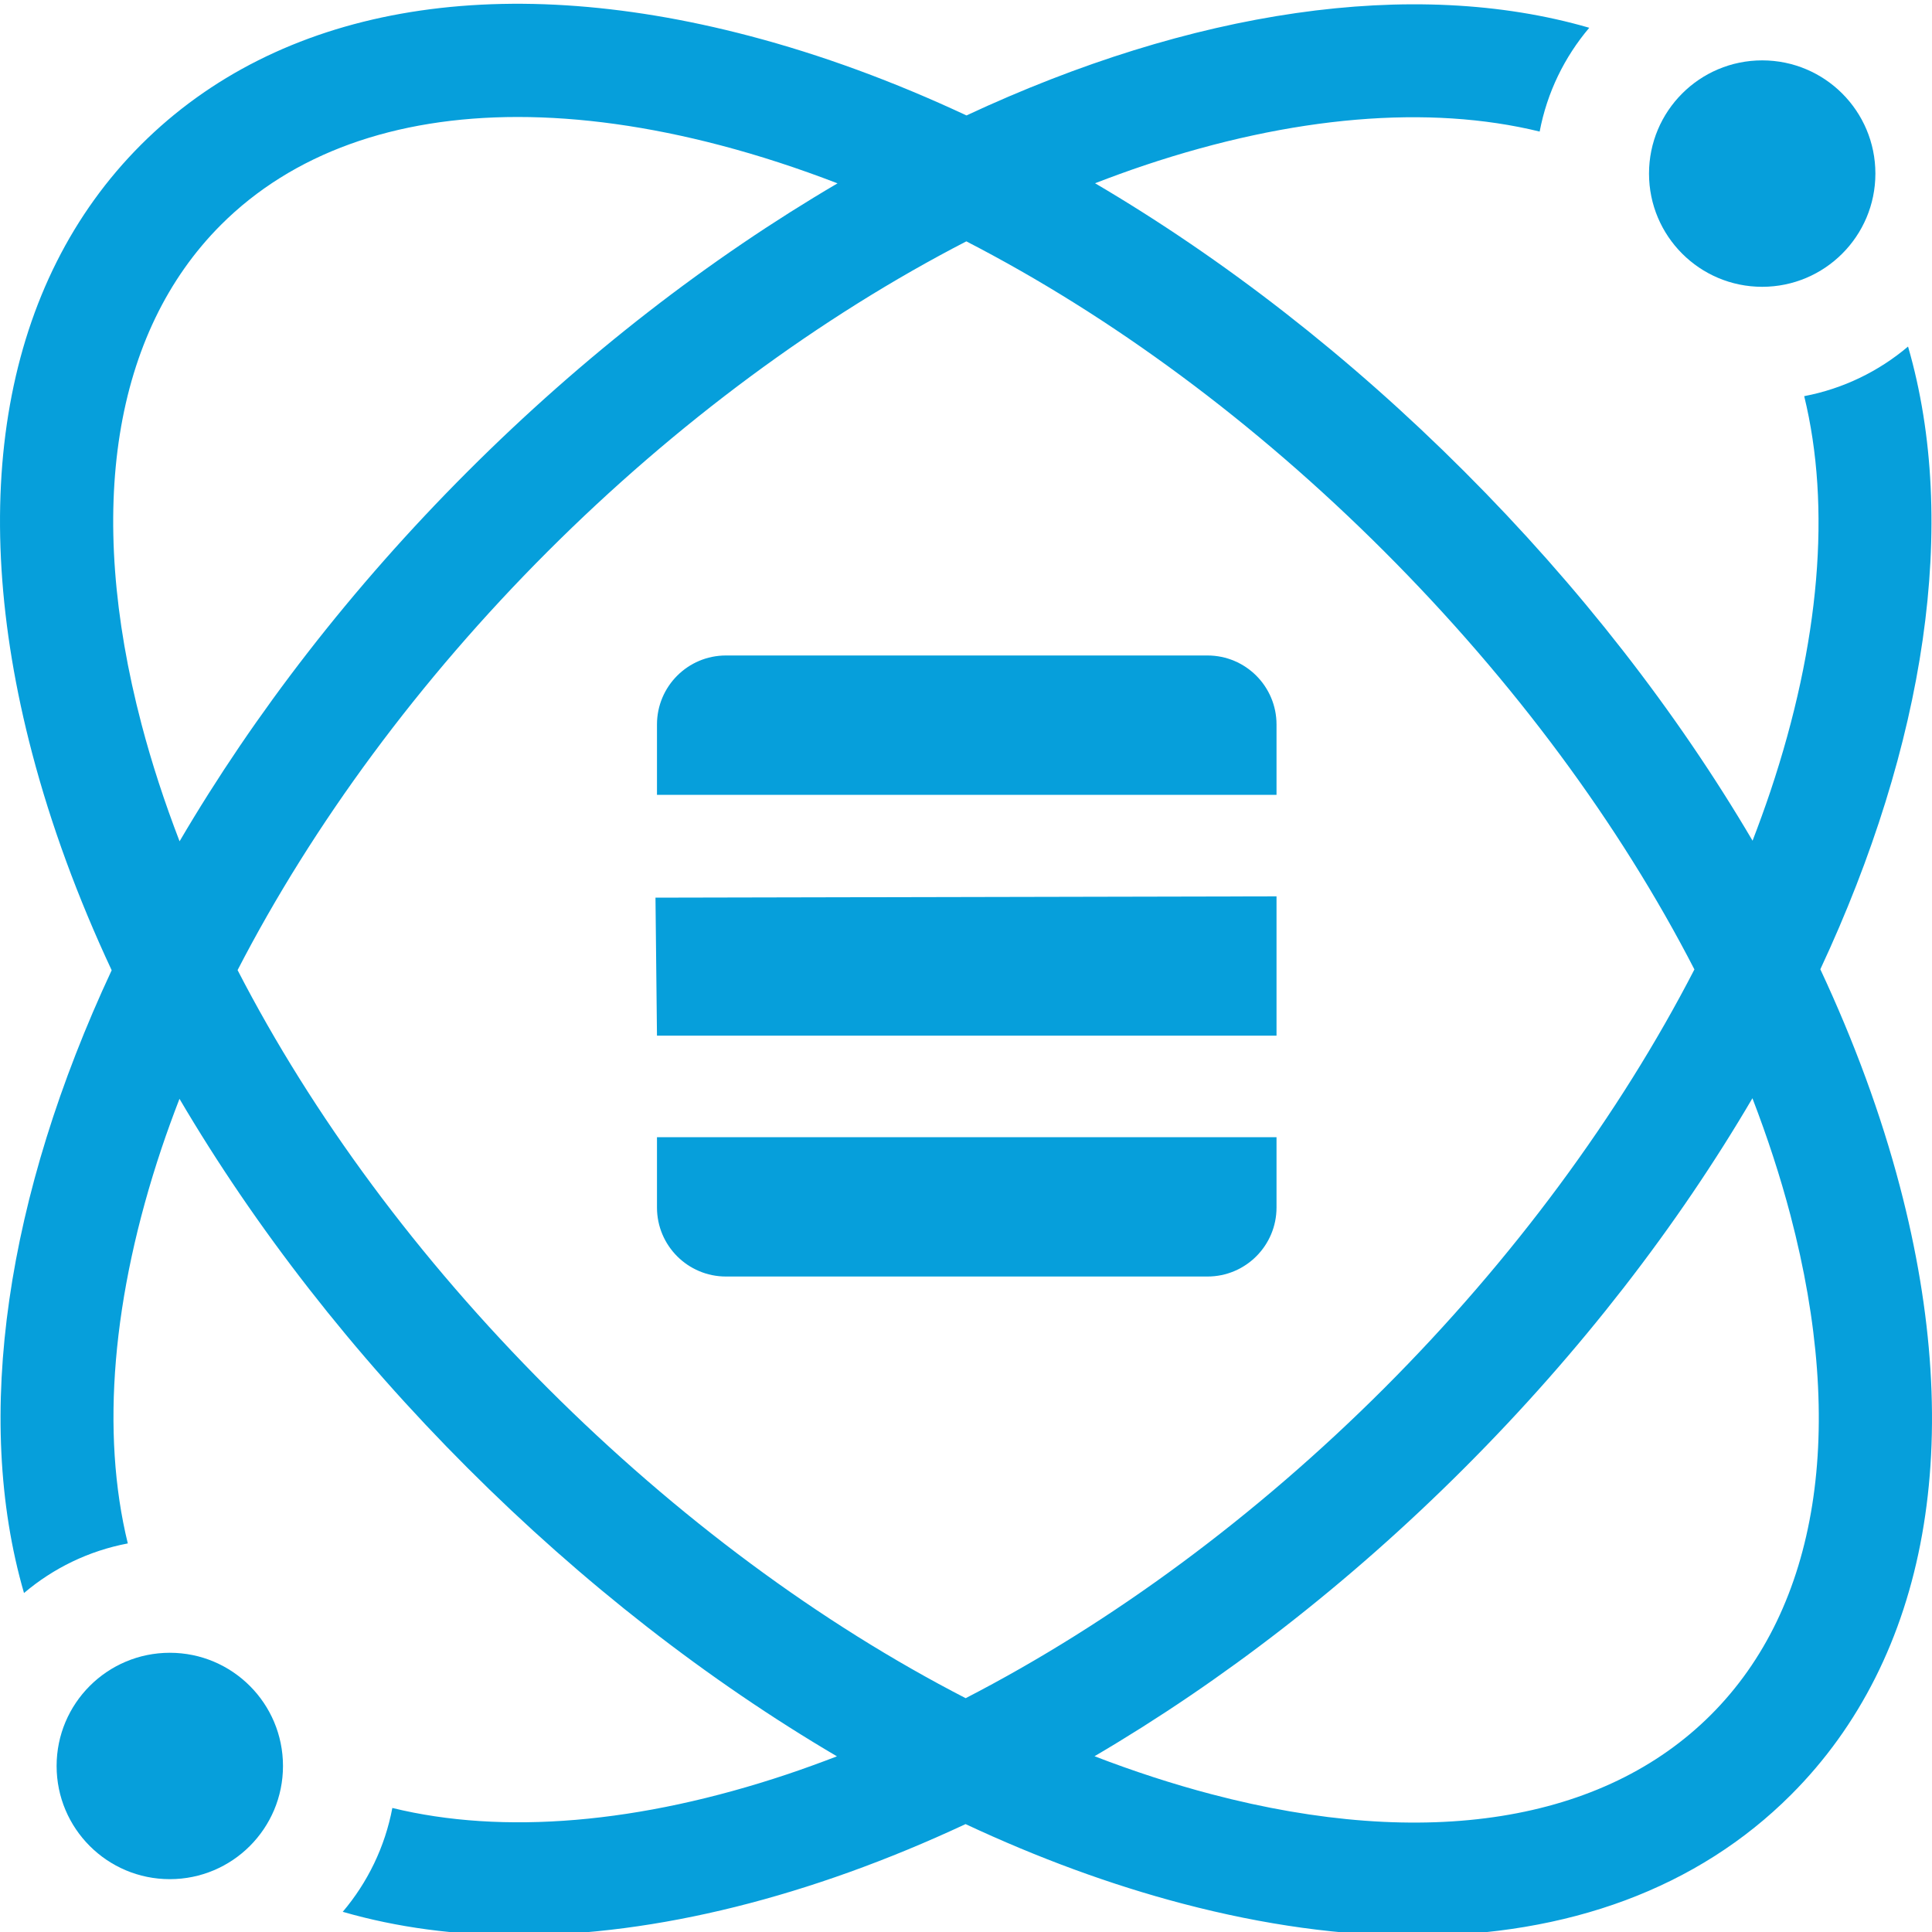 <svg width="40" height="40" viewBox="0 0 40 40" fill="none" xmlns="http://www.w3.org/2000/svg">
<g clip-path="url(#clip0_703_2236)">
<path d="M15.03 13.571H25C25.789 13.571 26.429 14.211 26.429 15V16.456H13.602V15C13.602 14.211 14.241 13.571 15.03 13.571Z" fill="#069FDB"/>
<path d="M13.602 21.442L13.571 18.585L26.429 18.558V21.442H13.602Z" fill="#069FDB"/>
<path d="M13.602 23.544H26.429V25C26.429 25.789 25.789 26.429 25 26.429H15.03C14.241 26.429 13.602 25.789 13.602 25V23.544Z" fill="#069FDB"/>
<path d="M39.335 24.563C38.944 23.074 38.389 21.567 37.688 20.068C39.86 15.416 40.562 10.825 39.504 7.175C38.899 7.687 38.163 8.048 37.354 8.202C37.914 10.49 37.682 13.315 36.654 16.385C36.54 16.724 36.416 17.065 36.285 17.406C34.715 14.737 32.697 12.14 30.317 9.761C27.938 7.381 25.341 5.363 22.672 3.794C23.013 3.662 23.354 3.538 23.693 3.424C26.763 2.396 29.588 2.164 31.877 2.724C32.03 1.915 32.391 1.18 32.904 0.575C29.253 -0.484 24.663 0.218 20.01 2.39C18.511 1.689 17.005 1.134 15.515 0.743C10.233 -0.645 5.76 0.156 2.919 2.997C0.078 5.838 -0.723 10.312 0.665 15.593C1.056 17.082 1.611 18.589 2.312 20.088C0.14 24.74 -0.562 29.331 0.497 32.982C1.101 32.469 1.837 32.108 2.646 31.955C2.086 29.666 2.318 26.841 3.346 23.771C3.46 23.432 3.584 23.091 3.716 22.75C5.285 25.419 7.303 28.016 9.683 30.395C12.062 32.775 14.659 34.793 17.328 36.363C16.987 36.494 16.646 36.618 16.307 36.732C13.237 37.76 10.412 37.992 8.123 37.432C7.97 38.241 7.609 38.977 7.096 39.582C8.223 39.908 9.438 40.068 10.718 40.068C13.586 40.068 16.773 39.269 19.991 37.766C21.489 38.467 22.996 39.022 24.485 39.413C26.178 39.858 27.788 40.078 29.288 40.078C32.467 40.078 35.151 39.09 37.081 37.159C39.923 34.318 40.723 29.844 39.335 24.563ZM2.931 14.998C1.764 10.555 2.348 6.882 4.576 4.654C6.054 3.176 8.167 2.422 10.719 2.422C12.015 2.422 13.424 2.616 14.919 3.009C15.722 3.22 16.53 3.484 17.34 3.796C14.7 5.345 12.094 7.35 9.683 9.761C7.272 12.172 5.266 14.778 3.718 17.418C3.406 16.608 3.142 15.8 2.931 14.998ZM11.339 28.739C8.656 26.055 6.469 23.092 4.919 20.085C6.48 17.061 8.682 14.075 11.339 11.418C13.997 8.76 16.983 6.558 20.007 4.997C23.014 6.547 25.977 8.734 28.661 11.418C31.344 14.101 33.532 17.064 35.081 20.071C33.521 23.095 31.318 26.081 28.661 28.739C26.003 31.396 23.017 33.599 19.993 35.159C16.986 33.61 14.023 31.422 11.339 28.739ZM35.424 35.502C33.197 37.73 29.523 38.315 25.081 37.147C24.279 36.936 23.471 36.673 22.661 36.361C25.301 34.812 27.907 32.806 30.317 30.395C32.728 27.984 34.734 25.378 36.282 22.738C36.594 23.548 36.858 24.357 37.069 25.158C38.236 29.601 37.652 33.275 35.424 35.502Z" fill="#069FDB"/>
<path d="M38.828 3.594C38.828 4.888 37.779 5.938 36.484 5.938C35.19 5.938 34.141 4.888 34.141 3.594C34.141 2.299 35.19 1.25 36.484 1.25C37.779 1.25 38.828 2.299 38.828 3.594Z" fill="#069FDB"/>
<path d="M5.859 36.563C5.859 37.857 4.81 38.906 3.516 38.906C2.221 38.906 1.172 37.857 1.172 36.563C1.172 35.268 2.221 34.219 3.516 34.219C4.81 34.219 5.859 35.268 5.859 36.563Z" fill="#069FDB"/>
</g>
<defs>
<clipPath id="clip0_703_2236">
<rect width="40" height="40" fill="white"/>
</clipPath>
</defs>
</svg>
